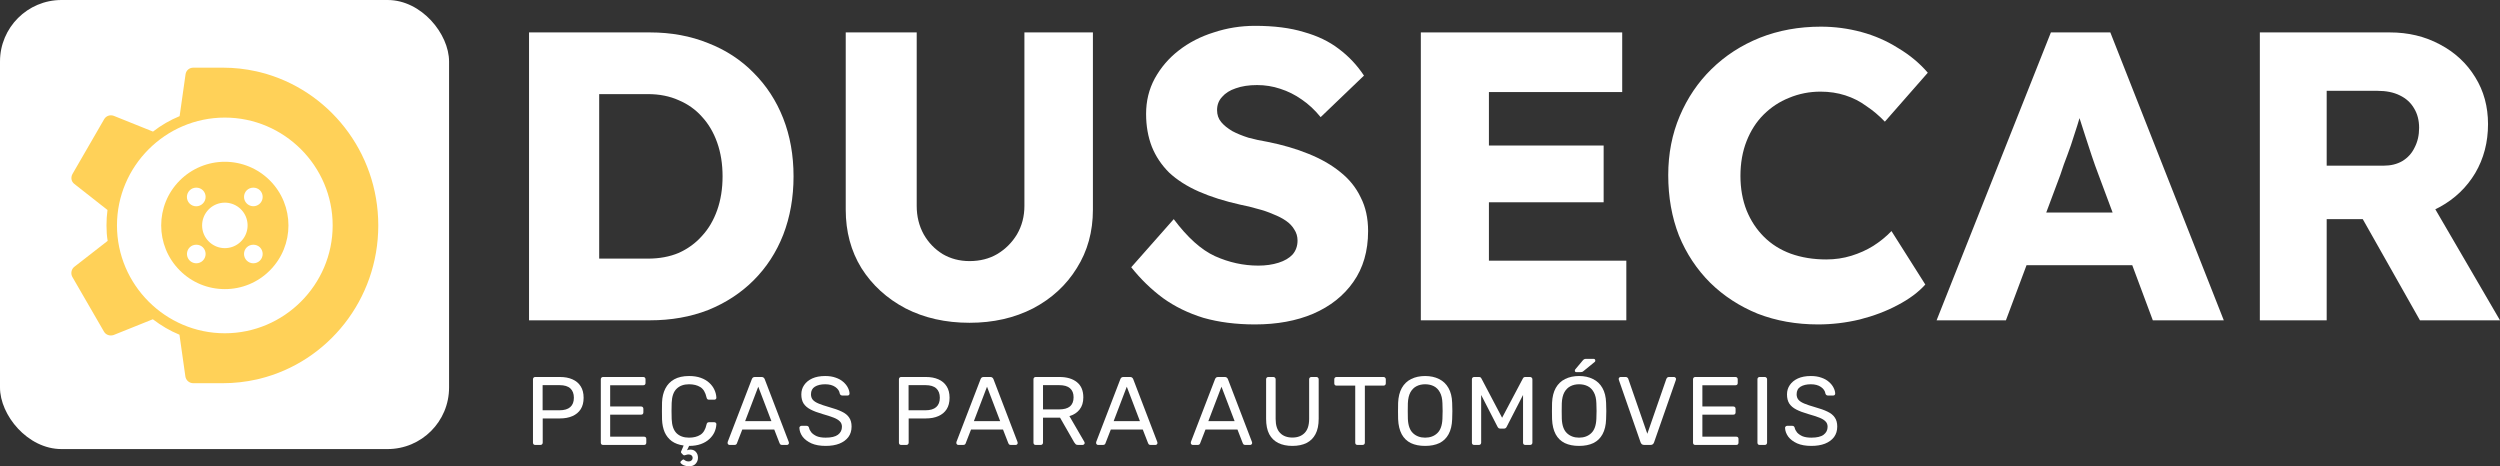 <svg width="2032" height="379" viewBox="0 0 2032 379" fill="none" xmlns="http://www.w3.org/2000/svg">
<rect x="0" y="0" width="2032" height="379" fill="#333333" stroke="none"/>
<path d="M430 260.351V26.349H528.273C545.491 26.349 561.255 29.246 575.565 35.04C589.876 40.612 602.174 48.635 612.46 59.109C622.969 69.583 631.019 81.952 636.609 96.215C642.199 110.478 644.994 126.19 644.994 143.35C644.994 160.51 642.199 176.333 636.609 190.819C631.019 205.082 622.969 217.451 612.46 227.925C602.174 238.177 589.876 246.2 575.565 251.994C561.255 257.565 545.491 260.351 528.273 260.351H430ZM487.019 221.574L479.304 210.208H526.596C535.988 210.208 544.373 208.648 551.752 205.528C559.13 202.185 565.391 197.616 570.534 191.822C575.901 186.028 580.037 179.007 582.944 170.762C585.851 162.516 587.304 153.379 587.304 143.35C587.304 133.321 585.851 124.184 582.944 115.938C580.037 107.692 575.901 100.672 570.534 94.878C565.391 89.084 559.13 84.626 551.752 81.506C544.373 78.163 535.988 76.492 526.596 76.492H478.298L487.019 65.795V221.574Z" fill="white"/>
<path d="M788.03 262.357C768.577 262.357 751.248 258.457 736.043 250.657C720.838 242.634 708.875 231.714 700.154 217.896C691.658 204.079 687.409 188.256 687.409 170.427V26.349H745.099V167.419C745.099 175.887 746.999 183.576 750.8 190.485C754.602 197.17 759.744 202.519 766.229 206.531C772.713 210.319 779.981 212.214 788.03 212.214C796.527 212.214 804.018 210.319 810.502 206.531C817.21 202.519 822.577 197.17 826.602 190.485C830.626 183.576 832.639 175.887 832.639 167.419V26.349H888.316V170.427C888.316 188.256 883.956 204.079 875.235 217.896C866.738 231.714 854.887 242.634 839.682 250.657C824.477 258.457 807.26 262.357 788.03 262.357Z" fill="white"/>
<path d="M1020.09 263.694C1004.66 263.694 990.686 261.911 978.165 258.345C965.867 254.557 954.91 249.208 945.295 242.3C935.68 235.168 927.072 226.811 919.469 217.228L954.016 178.116C965.196 193.048 976.376 203.076 987.556 208.202C998.96 213.328 1010.7 215.891 1022.77 215.891C1028.81 215.891 1034.29 215.111 1039.21 213.551C1044.13 211.991 1047.93 209.762 1050.61 206.865C1053.3 203.745 1054.64 199.956 1054.64 195.499C1054.64 192.156 1053.74 189.148 1051.95 186.473C1050.39 183.799 1048.15 181.459 1045.25 179.453C1042.34 177.447 1038.87 175.665 1034.85 174.105C1030.82 172.322 1026.57 170.873 1022.1 169.759C1017.63 168.422 1013.05 167.307 1008.35 166.416C995.382 163.519 984.09 159.953 974.475 155.719C964.86 151.484 956.811 146.359 950.326 140.341C944.065 134.101 939.37 127.081 936.239 119.281C933.109 111.258 931.544 102.344 931.544 92.538C931.544 82.064 933.891 72.481 938.587 63.789C943.506 54.875 949.991 47.297 958.04 41.057C966.314 34.594 975.817 29.692 986.55 26.349C997.283 22.783 1008.46 21 1020.09 21C1035.52 21 1048.71 22.671 1059.67 26.014C1070.85 29.134 1080.35 33.703 1088.18 39.72C1096.23 45.737 1103.05 52.98 1108.64 61.449L1073.42 95.212C1068.72 89.418 1063.58 84.626 1057.99 80.838C1052.62 77.049 1046.81 74.152 1040.55 72.146C1034.51 70.141 1028.25 69.138 1021.77 69.138C1015.06 69.138 1009.25 70.029 1004.33 71.812C999.631 73.372 995.941 75.712 993.258 78.832C990.575 81.729 989.233 85.295 989.233 89.529C989.233 93.318 990.351 96.549 992.587 99.224C994.823 101.898 997.842 104.349 1001.64 106.578C1005.44 108.584 1009.8 110.367 1014.72 111.927C1019.64 113.264 1024.79 114.378 1030.15 115.27C1042.45 117.721 1053.52 120.953 1063.36 124.964C1073.42 128.975 1082.03 133.878 1089.18 139.673C1096.56 145.467 1102.15 152.376 1105.95 160.399C1109.98 168.199 1111.99 177.336 1111.99 187.81C1111.99 204.079 1107.97 217.896 1099.92 229.262C1092.09 240.405 1081.25 248.985 1067.38 255.003C1053.74 260.797 1037.98 263.694 1020.09 263.694Z" fill="white"/>
<path d="M1154.85 260.351V26.349H1318.53V74.821H1210.19V211.879H1321.88V260.351H1154.85ZM1181.68 164.41V118.278H1303.44V164.41H1181.68Z" fill="white"/>
<path d="M1477.69 263.694C1460.02 263.694 1443.7 260.797 1428.72 255.003C1413.96 248.985 1401.1 240.628 1390.15 229.931C1379.19 219.011 1370.69 206.196 1364.66 191.488C1358.84 176.556 1355.94 160.176 1355.94 142.347C1355.94 124.964 1359.07 108.918 1365.33 94.209C1371.59 79.501 1380.2 66.798 1391.15 56.1C1402.33 45.18 1415.41 36.712 1430.4 30.694C1445.6 24.677 1462.15 21.669 1480.04 21.669C1491.22 21.669 1502.17 23.117 1512.91 26.014C1523.64 28.912 1533.59 33.257 1542.76 39.052C1552.15 44.623 1560.2 51.309 1566.91 59.109L1532.02 98.889C1527.33 93.987 1522.3 89.752 1516.93 86.186C1511.79 82.398 1506.09 79.501 1499.82 77.495C1493.56 75.489 1486.86 74.486 1479.7 74.486C1470.76 74.486 1462.26 76.158 1454.21 79.501C1446.38 82.621 1439.45 87.189 1433.41 93.207C1427.6 99.001 1423.02 106.132 1419.66 114.601C1416.31 123.07 1414.63 132.541 1414.63 143.016C1414.63 153.267 1416.31 162.627 1419.66 171.096C1423.02 179.342 1427.71 186.473 1433.75 192.49C1439.79 198.508 1447.05 203.076 1455.55 206.196C1464.27 209.316 1473.89 210.876 1484.4 210.876C1491.55 210.876 1498.37 209.873 1504.86 207.868C1511.34 205.862 1517.27 203.188 1522.63 199.845C1528.22 196.279 1533.14 192.268 1537.39 187.81L1564.89 231.268C1559.3 237.508 1551.81 243.08 1542.42 247.982C1533.25 252.885 1522.97 256.785 1511.56 259.683C1500.38 262.357 1489.09 263.694 1477.69 263.694Z" fill="white"/>
<path d="M1574.06 260.351L1666.97 26.349H1715.27L1807.5 260.351H1749.81L1705.54 141.678C1703.75 136.998 1701.96 131.984 1700.17 126.635C1698.38 121.287 1696.6 115.827 1694.81 110.255C1693.02 104.461 1691.23 98.889 1689.44 93.541C1687.88 87.969 1686.53 82.844 1685.42 78.163L1695.48 77.829C1694.14 83.401 1692.57 88.861 1690.78 94.209C1689.22 99.558 1687.54 104.907 1685.75 110.255C1684.19 115.381 1682.4 120.618 1680.38 125.967C1678.37 131.093 1676.47 136.441 1674.68 142.013L1630.41 260.351H1574.06ZM1618.33 215.556L1636.11 172.767H1744.11L1761.55 215.556H1618.33Z" fill="white"/>
<path d="M1836.8 260.351V26.349H1942.45C1957.43 26.349 1970.96 29.58 1983.03 36.043C1995.33 42.506 2004.94 51.42 2011.88 62.786C2018.81 73.929 2022.27 86.632 2022.27 100.895C2022.27 115.604 2018.81 128.864 2011.88 140.676C2004.94 152.264 1995.44 161.402 1983.37 168.087C1971.29 174.773 1957.65 178.116 1942.45 178.116H1891.13V260.351H1836.8ZM1966.93 260.351L1907.23 154.716L1965.59 146.359L2032 260.351H1966.93ZM1891.13 134.658H1937.42C1943.23 134.658 1948.26 133.433 1952.51 130.981C1956.98 128.307 1960.34 124.63 1962.57 119.95C1965.03 115.27 1966.26 109.921 1966.26 103.904C1966.26 97.887 1964.92 92.649 1962.24 88.192C1959.55 83.512 1955.64 79.946 1950.5 77.495C1945.58 75.043 1939.54 73.818 1932.39 73.818H1891.13V134.658Z" fill="white"/>
<path d="M435.025 361.641C434.444 361.641 433.996 361.483 433.679 361.168C433.363 360.799 433.204 360.352 433.204 359.826V308.31C433.204 307.731 433.363 307.284 433.679 306.969C433.996 306.6 434.444 306.416 435.025 306.416H455.13C459.035 306.416 462.413 307.047 465.262 308.31C468.165 309.572 470.407 311.465 471.99 313.99C473.573 316.462 474.365 319.565 474.365 323.299C474.365 327.033 473.573 330.137 471.99 332.609C470.407 335.08 468.165 336.948 465.262 338.21C462.413 339.472 459.035 340.103 455.13 340.103H441.12V359.826C441.12 360.352 440.935 360.799 440.566 361.168C440.249 361.483 439.801 361.641 439.22 361.641H435.025ZM441.041 333.476H454.735C458.64 333.476 461.568 332.609 463.521 330.873C465.473 329.137 466.45 326.613 466.45 323.299C466.45 320.038 465.5 317.514 463.6 315.726C461.7 313.937 458.745 313.043 454.735 313.043H441.041V333.476Z" fill="white"/>
<path d="M490.165 361.641C489.584 361.641 489.136 361.483 488.819 361.168C488.502 360.799 488.344 360.352 488.344 359.826V308.31C488.344 307.731 488.502 307.284 488.819 306.969C489.136 306.6 489.584 306.416 490.165 306.416H522.856C523.436 306.416 523.885 306.6 524.201 306.969C524.518 307.284 524.676 307.731 524.676 308.31V311.308C524.676 311.886 524.518 312.333 524.201 312.649C523.885 312.964 523.436 313.122 522.856 313.122H495.943V330.4H521.114C521.695 330.4 522.143 330.584 522.46 330.952C522.777 331.267 522.935 331.714 522.935 332.293V335.212C522.935 335.738 522.777 336.185 522.46 336.553C522.143 336.869 521.695 337.026 521.114 337.026H495.943V354.935H523.489C524.069 354.935 524.518 355.093 524.835 355.408C525.151 355.724 525.309 356.171 525.309 356.75V359.826C525.309 360.352 525.151 360.799 524.835 361.168C524.518 361.483 524.069 361.641 523.489 361.641H490.165Z" fill="white"/>
<path d="M559.79 378.997C558.313 378.945 556.993 378.682 555.832 378.208C554.724 377.735 553.906 377.183 553.379 376.552C552.904 375.92 552.904 375.394 553.379 374.974L554.566 373.869C555.041 373.448 555.463 373.343 555.832 373.554C556.202 373.817 556.677 374.132 557.257 374.5C557.838 374.868 558.682 375.053 559.79 375.053C560.687 375.053 561.426 374.79 562.007 374.264C562.64 373.738 562.956 373.028 562.956 372.134C562.956 371.292 562.64 370.608 562.007 370.082C561.426 369.609 560.687 369.372 559.79 369.372C558.999 369.372 558.339 369.478 557.811 369.688C557.284 369.898 556.809 370.03 556.387 370.082C555.964 370.188 555.542 370.03 555.12 369.609L553.774 368.189C553.511 367.873 553.431 367.505 553.537 367.084C553.695 366.664 553.88 366.243 554.091 365.822L555.674 362.114C551.822 361.588 548.603 360.405 546.017 358.564C543.484 356.671 541.558 354.251 540.239 351.306C538.972 348.308 538.26 344.889 538.102 341.05C538.049 338.894 538.023 336.579 538.023 334.107C538.023 331.635 538.049 329.269 538.102 327.007C538.26 322.747 539.157 319.013 540.793 315.804C542.429 312.596 544.83 310.098 547.996 308.31C551.215 306.521 555.252 305.627 560.107 305.627C563.748 305.627 566.941 306.127 569.685 307.126C572.429 308.126 574.698 309.467 576.492 311.15C578.339 312.833 579.737 314.726 580.687 316.83C581.637 318.881 582.165 321.011 582.27 323.22C582.323 323.694 582.165 324.088 581.795 324.404C581.479 324.719 581.083 324.877 580.608 324.877H576.255C575.78 324.877 575.357 324.746 574.988 324.483C574.671 324.22 574.434 323.746 574.276 323.063C573.379 318.96 571.69 316.146 569.21 314.621C566.782 313.096 563.722 312.333 560.028 312.333C555.806 312.333 552.455 313.543 549.975 315.962C547.495 318.329 546.149 322.142 545.938 327.402C545.78 331.714 545.78 336.132 545.938 340.656C546.149 345.915 547.495 349.754 549.975 352.174C552.455 354.541 555.806 355.724 560.028 355.724C563.722 355.724 566.782 354.961 569.21 353.436C571.69 351.911 573.379 349.097 574.276 344.995C574.434 344.311 574.671 343.838 574.988 343.575C575.357 343.312 575.78 343.18 576.255 343.18H580.608C581.083 343.18 581.479 343.338 581.795 343.653C582.165 343.969 582.323 344.363 582.27 344.837C582.165 347.046 581.637 349.202 580.687 351.306C579.737 353.357 578.339 355.224 576.492 356.907C574.698 358.59 572.429 359.932 569.685 360.931C566.941 361.93 563.748 362.43 560.107 362.43L558.365 366.059C558.682 365.848 559.104 365.691 559.632 365.585C560.212 365.48 560.74 365.428 561.215 365.428C563.009 365.428 564.46 366.033 565.569 367.242C566.73 368.504 567.31 370.109 567.31 372.055C567.31 373.948 566.677 375.579 565.41 376.946C564.144 378.366 562.27 379.05 559.79 378.997Z" fill="white"/>
<path d="M592.971 361.641C592.548 361.641 592.179 361.483 591.862 361.168C591.546 360.852 591.387 360.484 591.387 360.063C591.387 359.8 591.414 359.511 591.467 359.195L611.097 308.152C611.308 307.626 611.598 307.205 611.968 306.89C612.337 306.574 612.891 306.416 613.63 306.416H619.013C619.699 306.416 620.226 306.574 620.596 306.89C621.018 307.205 621.334 307.626 621.546 308.152L641.097 359.195C641.202 359.511 641.255 359.8 641.255 360.063C641.255 360.484 641.097 360.852 640.78 361.168C640.464 361.483 640.094 361.641 639.672 361.641H635.635C635.002 361.641 634.527 361.483 634.21 361.168C633.947 360.852 633.762 360.563 633.656 360.3L629.303 349.097H603.34L598.986 360.3C598.934 360.563 598.749 360.852 598.432 361.168C598.116 361.483 597.641 361.641 597.007 361.641H592.971ZM605.635 342.312H627.007L616.321 314.305L605.635 342.312Z" fill="white"/>
<path d="M671.109 362.43C666.518 362.43 662.666 361.746 659.552 360.379C656.439 358.959 654.038 357.144 652.349 354.935C650.713 352.673 649.843 350.28 649.737 347.756C649.737 347.335 649.896 346.967 650.212 346.651C650.582 346.283 651.004 346.099 651.479 346.099H655.516C656.149 346.099 656.624 346.257 656.94 346.572C657.257 346.888 657.468 347.256 657.574 347.677C657.837 348.939 658.471 350.201 659.473 351.464C660.529 352.673 661.98 353.699 663.827 354.541C665.727 355.329 668.154 355.724 671.109 355.724C675.647 355.724 678.972 354.935 681.083 353.357C683.246 351.727 684.328 349.57 684.328 346.888C684.328 345.047 683.748 343.575 682.587 342.47C681.478 341.313 679.763 340.287 677.442 339.393C675.12 338.499 672.112 337.526 668.418 336.474C664.566 335.37 661.373 334.16 658.84 332.845C656.307 331.53 654.407 329.9 653.141 327.954C651.927 326.008 651.32 323.536 651.32 320.538C651.32 317.698 652.085 315.173 653.616 312.964C655.146 310.703 657.336 308.915 660.186 307.6C663.088 306.285 666.597 305.627 670.713 305.627C673.985 305.627 676.835 306.074 679.262 306.969C681.742 307.81 683.8 308.967 685.436 310.44C687.072 311.86 688.312 313.411 689.157 315.094C690.001 316.725 690.449 318.329 690.502 319.907C690.502 320.275 690.37 320.643 690.106 321.011C689.843 321.327 689.42 321.485 688.84 321.485H684.645C684.275 321.485 683.879 321.38 683.457 321.169C683.088 320.959 682.798 320.564 682.587 319.986C682.27 317.829 681.056 316.015 678.945 314.542C676.835 313.07 674.091 312.333 670.713 312.333C667.283 312.333 664.486 312.991 662.323 314.305C660.212 315.62 659.157 317.672 659.157 320.459C659.157 322.247 659.658 323.746 660.661 324.956C661.663 326.113 663.246 327.139 665.41 328.033C667.573 328.927 670.397 329.874 673.88 330.873C678.101 332.03 681.558 333.266 684.249 334.581C686.94 335.843 688.919 337.447 690.186 339.393C691.505 341.287 692.164 343.732 692.164 346.73C692.164 350.044 691.294 352.884 689.552 355.251C687.811 357.565 685.357 359.353 682.191 360.615C679.077 361.825 675.383 362.43 671.109 362.43Z" fill="white"/>
<path d="M732.469 361.641C731.889 361.641 731.44 361.483 731.124 361.168C730.807 360.799 730.649 360.352 730.649 359.826V308.31C730.649 307.731 730.807 307.284 731.124 306.969C731.44 306.6 731.889 306.416 732.469 306.416H752.575C756.48 306.416 759.857 307.047 762.707 308.31C765.609 309.572 767.852 311.465 769.435 313.99C771.018 316.462 771.809 319.565 771.809 323.299C771.809 327.033 771.018 330.137 769.435 332.609C767.852 335.08 765.609 336.948 762.707 338.21C759.857 339.472 756.48 340.103 752.575 340.103H738.564V359.826C738.564 360.352 738.379 360.799 738.01 361.168C737.693 361.483 737.245 361.641 736.664 361.641H732.469ZM738.485 333.476H752.179C756.084 333.476 759.013 332.609 760.965 330.873C762.918 329.137 763.894 326.613 763.894 323.299C763.894 320.038 762.944 317.514 761.044 315.726C759.145 313.937 756.189 313.043 752.179 313.043H738.485V333.476Z" fill="white"/>
<path d="M778.899 361.641C778.477 361.641 778.107 361.483 777.791 361.168C777.474 360.852 777.316 360.484 777.316 360.063C777.316 359.8 777.342 359.511 777.395 359.195L797.025 308.152C797.236 307.626 797.527 307.205 797.896 306.89C798.265 306.574 798.819 306.416 799.558 306.416H804.941C805.627 306.416 806.155 306.574 806.524 306.89C806.946 307.205 807.263 307.626 807.474 308.152L827.025 359.195C827.131 359.511 827.183 359.8 827.183 360.063C827.183 360.484 827.025 360.852 826.709 361.168C826.392 361.483 826.023 361.641 825.6 361.641H821.563C820.93 361.641 820.455 361.483 820.139 361.168C819.875 360.852 819.69 360.563 819.585 360.3L815.231 349.097H789.268L784.915 360.3C784.862 360.563 784.677 360.852 784.36 361.168C784.044 361.483 783.569 361.641 782.936 361.641H778.899ZM791.564 342.312H812.936L802.25 314.305L791.564 342.312Z" fill="white"/>
<path d="M841.821 361.641C841.241 361.641 840.792 361.483 840.475 361.168C840.159 360.799 840 360.352 840 359.826V308.31C840 307.731 840.159 307.284 840.475 306.969C840.792 306.6 841.241 306.416 841.821 306.416H861.135C867.098 306.416 871.821 307.81 875.304 310.598C878.786 313.385 880.528 317.514 880.528 322.984C880.528 327.033 879.499 330.347 877.441 332.924C875.436 335.449 872.692 337.211 869.209 338.21L881.399 359.195C881.557 359.511 881.636 359.8 881.636 360.063C881.636 360.484 881.451 360.852 881.082 361.168C880.765 361.483 880.396 361.641 879.974 361.641H876.174C875.277 361.641 874.618 361.404 874.195 360.931C873.773 360.457 873.404 359.984 873.087 359.511L861.61 339.472H847.758V359.826C847.758 360.352 847.573 360.799 847.204 361.168C846.887 361.483 846.438 361.641 845.858 361.641H841.821ZM847.758 332.766H860.818C864.776 332.766 867.731 331.951 869.684 330.321C871.636 328.638 872.612 326.166 872.612 322.905C872.612 319.696 871.636 317.251 869.684 315.568C867.784 313.885 864.829 313.043 860.818 313.043H847.758V332.766Z" fill="white"/>
<path d="M892.502 361.641C892.08 361.641 891.71 361.483 891.394 361.168C891.077 360.852 890.919 360.484 890.919 360.063C890.919 359.8 890.945 359.511 890.998 359.195L910.629 308.152C910.84 307.626 911.13 307.205 911.499 306.89C911.869 306.574 912.423 306.416 913.161 306.416H918.544C919.23 306.416 919.758 306.574 920.127 306.89C920.549 307.205 920.866 307.626 921.077 308.152L940.628 359.195C940.734 359.511 940.787 359.8 940.787 360.063C940.787 360.484 940.628 360.852 940.312 361.168C939.995 361.483 939.626 361.641 939.204 361.641H935.167C934.533 361.641 934.058 361.483 933.742 361.168C933.478 360.852 933.293 360.563 933.188 360.3L928.834 349.097H902.871L898.518 360.3C898.465 360.563 898.28 360.852 897.964 361.168C897.647 361.483 897.172 361.641 896.539 361.641H892.502ZM905.167 342.312H926.539L915.853 314.305L905.167 342.312Z" fill="white"/>
<path d="M969.465 361.641C969.043 361.641 968.673 361.483 968.357 361.168C968.04 360.852 967.882 360.484 967.882 360.063C967.882 359.8 967.908 359.511 967.961 359.195L987.592 308.152C987.803 307.626 988.093 307.205 988.462 306.89C988.832 306.574 989.386 306.416 990.124 306.416H995.507C996.193 306.416 996.721 306.574 997.09 306.89C997.512 307.205 997.829 307.626 998.04 308.152L1017.59 359.195C1017.7 359.511 1017.75 359.8 1017.75 360.063C1017.75 360.484 1017.59 360.852 1017.27 361.168C1016.96 361.483 1016.59 361.641 1016.17 361.641H1012.13C1011.5 361.641 1011.02 361.483 1010.7 361.168C1010.44 360.852 1010.26 360.563 1010.15 360.3L1005.8 349.097H979.834L975.481 360.3C975.428 360.563 975.243 360.852 974.927 361.168C974.61 361.483 974.135 361.641 973.502 361.641H969.465ZM982.13 342.312H1003.5L992.816 314.305L982.13 342.312Z" fill="white"/>
<path d="M1050.46 362.43C1046.03 362.43 1042.2 361.641 1038.98 360.063C1035.82 358.485 1033.36 356.092 1031.62 352.884C1029.93 349.623 1029.09 345.442 1029.09 340.34V308.31C1029.09 307.731 1029.25 307.284 1029.56 306.969C1029.88 306.6 1030.33 306.416 1030.91 306.416H1034.94C1035.52 306.416 1035.97 306.6 1036.29 306.969C1036.66 307.284 1036.84 307.731 1036.84 308.31V340.498C1036.84 345.652 1038.06 349.465 1040.49 351.937C1042.91 354.409 1046.24 355.645 1050.46 355.645C1054.63 355.645 1057.93 354.409 1060.35 351.937C1062.83 349.465 1064.07 345.652 1064.07 340.498V308.31C1064.07 307.731 1064.23 307.284 1064.55 306.969C1064.92 306.6 1065.37 306.416 1065.89 306.416H1070.01C1070.54 306.416 1070.96 306.6 1071.28 306.969C1071.65 307.284 1071.83 307.731 1071.83 308.31V340.34C1071.83 345.442 1070.96 349.623 1069.22 352.884C1067.53 356.092 1065.1 358.485 1061.94 360.063C1058.77 361.641 1054.94 362.43 1050.46 362.43Z" fill="white"/>
<path d="M1103.35 361.641C1102.82 361.641 1102.37 361.483 1102 361.168C1101.69 360.799 1101.53 360.352 1101.53 359.826V313.438H1086.33C1085.8 313.438 1085.35 313.28 1084.98 312.964C1084.67 312.596 1084.51 312.149 1084.51 311.623V308.31C1084.51 307.731 1084.67 307.284 1084.98 306.969C1085.35 306.6 1085.8 306.416 1086.33 306.416H1124.48C1125.06 306.416 1125.51 306.6 1125.83 306.969C1126.2 307.284 1126.38 307.731 1126.38 308.31V311.623C1126.38 312.149 1126.2 312.596 1125.83 312.964C1125.51 313.28 1125.06 313.438 1124.48 313.438H1109.36V359.826C1109.36 360.352 1109.18 360.799 1108.81 361.168C1108.49 361.483 1108.04 361.641 1107.46 361.641H1103.35Z" fill="white"/>
<path d="M1158.32 362.43C1153.83 362.43 1149.98 361.667 1146.76 360.142C1143.54 358.564 1141.06 356.171 1139.32 352.963C1137.58 349.702 1136.6 345.626 1136.39 340.734C1136.34 338.42 1136.31 336.211 1136.31 334.107C1136.31 331.951 1136.34 329.716 1136.39 327.402C1136.6 322.563 1137.61 318.539 1139.4 315.331C1141.25 312.07 1143.78 309.651 1147 308.073C1150.27 306.443 1154.04 305.627 1158.32 305.627C1162.64 305.627 1166.42 306.443 1169.64 308.073C1172.91 309.651 1175.47 312.07 1177.31 315.331C1179.16 318.539 1180.16 322.563 1180.32 327.402C1180.43 329.716 1180.48 331.951 1180.48 334.107C1180.48 336.211 1180.43 338.42 1180.32 340.734C1180.16 345.626 1179.19 349.702 1177.39 352.963C1175.65 356.171 1173.17 358.564 1169.95 360.142C1166.73 361.667 1162.86 362.43 1158.32 362.43ZM1158.32 355.724C1162.38 355.724 1165.68 354.514 1168.21 352.095C1170.8 349.676 1172.2 345.757 1172.41 340.34C1172.51 337.973 1172.57 335.869 1172.57 334.029C1172.57 332.135 1172.51 330.031 1172.41 327.717C1172.3 324.088 1171.62 321.143 1170.35 318.881C1169.14 316.62 1167.5 314.963 1165.44 313.911C1163.38 312.859 1161.01 312.333 1158.32 312.333C1155.73 312.333 1153.41 312.859 1151.35 313.911C1149.29 314.963 1147.63 316.62 1146.37 318.881C1145.15 321.143 1144.47 324.088 1144.31 327.717C1144.25 330.031 1144.23 332.135 1144.23 334.029C1144.23 335.869 1144.25 337.973 1144.31 340.34C1144.52 345.757 1145.92 349.676 1148.5 352.095C1151.09 354.514 1154.36 355.724 1158.32 355.724Z" fill="white"/>
<path d="M1198.19 361.641C1197.67 361.641 1197.22 361.483 1196.85 361.168C1196.53 360.799 1196.37 360.352 1196.37 359.826V308.31C1196.37 307.731 1196.53 307.284 1196.85 306.969C1197.22 306.6 1197.67 306.416 1198.19 306.416H1202.15C1202.78 306.416 1203.26 306.574 1203.58 306.89C1203.89 307.205 1204.08 307.468 1204.13 307.679L1220.91 339.551L1237.77 307.679C1237.88 307.468 1238.06 307.205 1238.32 306.89C1238.64 306.574 1239.12 306.416 1239.75 306.416H1243.63C1244.21 306.416 1244.66 306.6 1244.97 306.969C1245.34 307.284 1245.53 307.731 1245.53 308.31V359.826C1245.53 360.352 1245.34 360.799 1244.97 361.168C1244.66 361.483 1244.21 361.641 1243.63 361.641H1239.75C1239.22 361.641 1238.77 361.483 1238.4 361.168C1238.09 360.799 1237.93 360.352 1237.93 359.826V321.011L1224.71 346.73C1224.5 347.256 1224.18 347.677 1223.76 347.993C1223.34 348.255 1222.81 348.387 1222.18 348.387H1219.72C1219.04 348.387 1218.48 348.255 1218.06 347.993C1217.69 347.677 1217.37 347.256 1217.11 346.73L1203.89 321.011V359.826C1203.89 360.352 1203.71 360.799 1203.34 361.168C1203.02 361.483 1202.6 361.641 1202.07 361.641H1198.19Z" fill="white"/>
<path d="M1283.44 362.43C1278.95 362.43 1275.1 361.667 1271.88 360.142C1268.66 358.564 1266.18 356.171 1264.44 352.963C1262.7 349.702 1261.72 345.626 1261.51 340.734C1261.46 338.42 1261.43 336.211 1261.43 334.107C1261.43 331.951 1261.46 329.716 1261.51 327.402C1261.72 322.563 1262.73 318.539 1264.52 315.331C1266.37 312.07 1268.9 309.651 1272.12 308.073C1275.39 306.443 1279.16 305.627 1283.44 305.627C1287.77 305.627 1291.54 306.443 1294.76 308.073C1298.03 309.651 1300.59 312.07 1302.44 315.331C1304.28 318.539 1305.29 322.563 1305.44 327.402C1305.55 329.716 1305.6 331.951 1305.6 334.107C1305.6 336.211 1305.55 338.42 1305.44 340.734C1305.29 345.626 1304.31 349.702 1302.52 352.963C1300.77 356.171 1298.29 358.564 1295.07 360.142C1291.86 361.667 1287.98 362.43 1283.44 362.43ZM1283.44 355.724C1287.5 355.724 1290.8 354.514 1293.33 352.095C1295.92 349.676 1297.32 345.757 1297.53 340.34C1297.63 337.973 1297.69 335.869 1297.69 334.029C1297.69 332.135 1297.63 330.031 1297.53 327.717C1297.42 324.088 1296.74 321.143 1295.47 318.881C1294.26 316.62 1292.62 314.963 1290.56 313.911C1288.5 312.859 1286.13 312.333 1283.44 312.333C1280.85 312.333 1278.53 312.859 1276.47 313.911C1274.41 314.963 1272.75 316.62 1271.49 318.881C1270.27 321.143 1269.59 324.088 1269.43 327.717C1269.38 330.031 1269.35 332.135 1269.35 334.029C1269.35 335.869 1269.38 337.973 1269.43 340.34C1269.64 345.757 1271.04 349.676 1273.62 352.095C1276.21 354.514 1279.48 355.724 1283.44 355.724ZM1281.3 302.472C1280.46 302.472 1280.03 302.051 1280.03 301.209C1280.03 300.789 1280.17 300.447 1280.43 300.184L1286.37 293.083C1286.84 292.505 1287.26 292.137 1287.63 291.979C1288 291.769 1288.56 291.663 1289.3 291.663H1295.15C1296.16 291.663 1296.66 292.163 1296.66 293.162C1296.66 293.531 1296.53 293.846 1296.26 294.109L1287.08 301.604C1286.66 301.972 1286.26 302.209 1285.89 302.314C1285.52 302.419 1285.05 302.472 1284.47 302.472H1281.3Z" fill="white"/>
<path d="M1336.41 361.641C1335.62 361.641 1334.99 361.457 1334.51 361.089C1334.09 360.72 1333.75 360.221 1333.48 359.59L1315.83 308.862C1315.73 308.546 1315.67 308.257 1315.67 307.994C1315.67 307.573 1315.83 307.205 1316.15 306.89C1316.46 306.574 1316.83 306.416 1317.26 306.416H1321.37C1322.01 306.416 1322.48 306.6 1322.8 306.969C1323.17 307.284 1323.38 307.573 1323.43 307.836L1338.94 352.568L1354.46 307.836C1354.56 307.573 1354.78 307.284 1355.09 306.969C1355.41 306.6 1355.88 306.416 1356.52 306.416H1360.63C1361.06 306.416 1361.42 306.574 1361.74 306.89C1362.11 307.205 1362.3 307.573 1362.3 307.994C1362.3 308.257 1362.24 308.546 1362.14 308.862L1344.41 359.59C1344.19 360.221 1343.85 360.72 1343.38 361.089C1342.95 361.457 1342.35 361.641 1341.56 361.641H1336.41Z" fill="white"/>
<path d="M1377.91 361.641C1377.33 361.641 1376.88 361.483 1376.57 361.168C1376.25 360.799 1376.09 360.352 1376.09 359.826V308.31C1376.09 307.731 1376.25 307.284 1376.57 306.969C1376.88 306.6 1377.33 306.416 1377.91 306.416H1410.6C1411.18 306.416 1411.63 306.6 1411.95 306.969C1412.27 307.284 1412.42 307.731 1412.42 308.31V311.308C1412.42 311.886 1412.27 312.333 1411.95 312.649C1411.63 312.964 1411.18 313.122 1410.6 313.122H1383.69V330.4H1408.86C1409.44 330.4 1409.89 330.584 1410.21 330.952C1410.52 331.267 1410.68 331.714 1410.68 332.293V335.212C1410.68 335.738 1410.52 336.185 1410.21 336.553C1409.89 336.869 1409.44 337.026 1408.86 337.026H1383.69V354.935H1411.24C1411.82 354.935 1412.27 355.093 1412.58 355.408C1412.9 355.724 1413.06 356.171 1413.06 356.75V359.826C1413.06 360.352 1412.9 360.799 1412.58 361.168C1412.27 361.483 1411.82 361.641 1411.24 361.641H1377.91Z" fill="white"/>
<path d="M1430.27 361.641C1429.69 361.641 1429.24 361.483 1428.92 361.168C1428.61 360.799 1428.45 360.352 1428.45 359.826V308.231C1428.45 307.705 1428.61 307.284 1428.92 306.969C1429.24 306.6 1429.69 306.416 1430.27 306.416H1434.46C1434.99 306.416 1435.41 306.6 1435.73 306.969C1436.1 307.284 1436.28 307.705 1436.28 308.231V359.826C1436.28 360.352 1436.1 360.799 1435.73 361.168C1435.41 361.483 1434.99 361.641 1434.46 361.641H1430.27Z" fill="white"/>
<path d="M1472.26 362.43C1467.66 362.43 1463.81 361.746 1460.7 360.379C1457.59 358.959 1455.18 357.144 1453.5 354.935C1451.86 352.673 1450.99 350.28 1450.88 347.756C1450.88 347.335 1451.04 346.967 1451.36 346.651C1451.73 346.283 1452.15 346.099 1452.63 346.099H1456.66C1457.3 346.099 1457.77 346.257 1458.09 346.572C1458.4 346.888 1458.61 347.256 1458.72 347.677C1458.98 348.939 1459.62 350.201 1460.62 351.464C1461.68 352.673 1463.13 353.699 1464.97 354.541C1466.87 355.329 1469.3 355.724 1472.26 355.724C1476.79 355.724 1480.12 354.935 1482.23 353.357C1484.39 351.727 1485.47 349.57 1485.47 346.888C1485.47 345.047 1484.89 343.575 1483.73 342.47C1482.63 341.313 1480.91 340.287 1478.59 339.393C1476.27 338.499 1473.26 337.526 1469.56 336.474C1465.71 335.37 1462.52 334.16 1459.99 332.845C1457.45 331.53 1455.55 329.9 1454.29 327.954C1453.07 326.008 1452.47 323.536 1452.47 320.538C1452.47 317.698 1453.23 315.173 1454.76 312.964C1456.29 310.703 1458.48 308.915 1461.33 307.6C1464.23 306.285 1467.74 305.627 1471.86 305.627C1475.13 305.627 1477.98 306.074 1480.41 306.969C1482.89 307.81 1484.95 308.967 1486.58 310.44C1488.22 311.86 1489.46 313.411 1490.3 315.094C1491.15 316.725 1491.6 318.329 1491.65 319.907C1491.65 320.275 1491.52 320.643 1491.25 321.011C1490.99 321.327 1490.57 321.485 1489.99 321.485H1485.79C1485.42 321.485 1485.03 321.38 1484.6 321.169C1484.23 320.959 1483.94 320.564 1483.73 319.986C1483.42 317.829 1482.2 316.015 1480.09 314.542C1477.98 313.07 1475.24 312.333 1471.86 312.333C1468.43 312.333 1465.63 312.991 1463.47 314.305C1461.36 315.62 1460.3 317.672 1460.3 320.459C1460.3 322.247 1460.8 323.746 1461.81 324.956C1462.81 326.113 1464.39 327.139 1466.56 328.033C1468.72 328.927 1471.54 329.874 1475.03 330.873C1479.25 332.03 1482.7 333.266 1485.4 334.581C1488.09 335.843 1490.07 337.447 1491.33 339.393C1492.65 341.287 1493.31 343.732 1493.31 346.73C1493.31 350.044 1492.44 352.884 1490.7 355.251C1488.96 357.565 1486.5 359.353 1483.34 360.615C1480.22 361.825 1476.53 362.43 1472.26 362.43Z" fill="white"/>
<rect width="365" height="365" rx="50" fill="white"/>
<path d="M211.078 307.835C266.402 294.189 307.465 243.579 307.465 183.229C307.465 123.129 266.731 72.687 211.759 58.794C210.78 58.505 209.598 58.23 208.281 57.967C199.4 55.998 190.331 55.003 181.234 55L157.081 55C153.876 55 151.206 57.27 150.803 60.477L145.995 94.404C138.242 97.58 130.961 101.805 124.356 106.96L92.434 94.136C89.497 93.068 86.156 94.136 84.554 97.074L58.909 141.421C57.305 144.359 57.974 147.699 60.512 149.569L87.361 170.673C86.814 174.836 86.547 179.031 86.559 183.229C86.559 187.503 86.825 191.777 87.493 195.785L60.378 216.886C57.974 218.759 57.305 222.366 58.775 225.045L84.421 269.383C86.024 272.32 89.363 273.257 92.302 272.32L124.227 259.497C130.906 264.572 137.986 268.847 145.867 272.052L150.676 305.988C150.912 307.517 151.688 308.911 152.865 309.916C154.041 310.921 155.539 311.471 157.086 311.465H181.239C190.49 311.463 199.711 310.434 208.735 308.397C209.585 308.211 210.373 308.026 211.078 307.835ZM95.077 183.229C95.077 135.019 134.523 95.574 182.734 95.574C230.946 95.574 270.39 135.019 270.39 183.229C270.39 231.439 230.946 270.884 182.734 270.884C134.523 270.884 95.077 231.439 95.077 183.229Z" fill="#FFD158"/>
<path d="M219.316 219.824C239.495 199.652 239.495 166.818 219.316 146.646C214.514 141.84 208.812 138.027 202.536 135.425C196.259 132.823 189.532 131.484 182.737 131.484C175.943 131.484 169.215 132.823 162.939 135.425C156.663 138.027 150.96 141.84 146.159 146.646C125.968 166.818 125.968 199.652 146.159 219.824C155.919 229.616 168.918 234.987 182.737 234.987C189.535 235.008 196.269 233.679 202.548 231.076C208.828 228.473 214.528 224.649 219.316 219.824ZM211.292 211.787C210.587 212.492 209.75 213.051 208.829 213.433C207.907 213.814 206.92 214.01 205.923 214.01C203.91 214.01 201.979 213.21 200.555 211.786C199.132 210.362 198.332 208.431 198.332 206.417C198.333 204.404 199.133 202.473 200.557 201.049C203.419 198.198 208.407 198.198 211.292 201.049C212.706 202.478 213.499 204.406 213.499 206.416C213.499 208.426 212.706 210.354 211.292 211.782V211.787ZM200.557 154.68C203.419 151.805 208.429 151.805 211.292 154.68C212.706 156.107 213.499 158.034 213.498 160.043C213.498 161.542 213.052 163.007 212.218 164.252C211.384 165.498 210.199 166.468 208.813 167.04C207.427 167.612 205.903 167.759 204.433 167.464C202.964 167.169 201.615 166.445 200.557 165.382C199.851 164.685 199.292 163.853 198.913 162.936C198.534 162.019 198.342 161.035 198.349 160.043C198.344 159.047 198.536 158.061 198.915 157.14C199.294 156.22 199.852 155.384 200.557 154.68ZM154.209 154.68C157.049 151.805 162.07 151.805 164.908 154.68C165.611 155.383 166.169 156.217 166.55 157.135C166.93 158.053 167.126 159.037 167.126 160.031C167.126 161.025 166.93 162.009 166.55 162.927C166.169 163.846 165.611 164.68 164.908 165.382C164.209 166.102 163.374 166.675 162.452 167.069C161.529 167.463 160.538 167.67 159.534 167.677C158.531 167.684 157.537 167.492 156.609 167.111C155.681 166.731 154.837 166.169 154.128 165.46C153.419 164.75 152.858 163.907 152.478 162.979C152.097 162.051 151.905 161.056 151.913 160.053C151.92 159.05 152.127 158.058 152.521 157.136C152.916 156.214 153.489 155.379 154.209 154.68ZM164.908 211.782C164.21 212.488 163.379 213.047 162.462 213.428C161.546 213.809 160.563 214.003 159.57 214C158.067 214.005 156.596 213.563 155.345 212.729C154.094 211.896 153.119 210.709 152.544 209.32C151.97 207.931 151.821 206.403 152.117 204.929C152.414 203.455 153.142 202.103 154.209 201.044C157.049 198.194 162.07 198.194 164.908 201.044C166.328 202.471 167.125 204.402 167.124 206.414C167.124 208.427 166.326 210.357 164.905 211.782H164.908ZM164.275 183.224C164.27 178.946 165.749 174.8 168.459 171.49C171.169 168.181 174.943 165.913 179.138 165.075C183.332 164.236 187.688 164.878 191.462 166.891C195.237 168.904 198.196 172.164 199.836 176.115C201.476 180.065 201.695 184.462 200.456 188.557C199.217 192.651 196.597 196.189 193.042 198.567C189.486 200.946 185.216 202.018 180.959 201.601C176.702 201.183 172.721 199.303 169.695 196.279C167.97 194.571 166.602 192.536 165.671 190.294C164.74 188.052 164.264 185.647 164.272 183.219L164.275 183.224Z" fill="#FFD158"/>
</svg>
